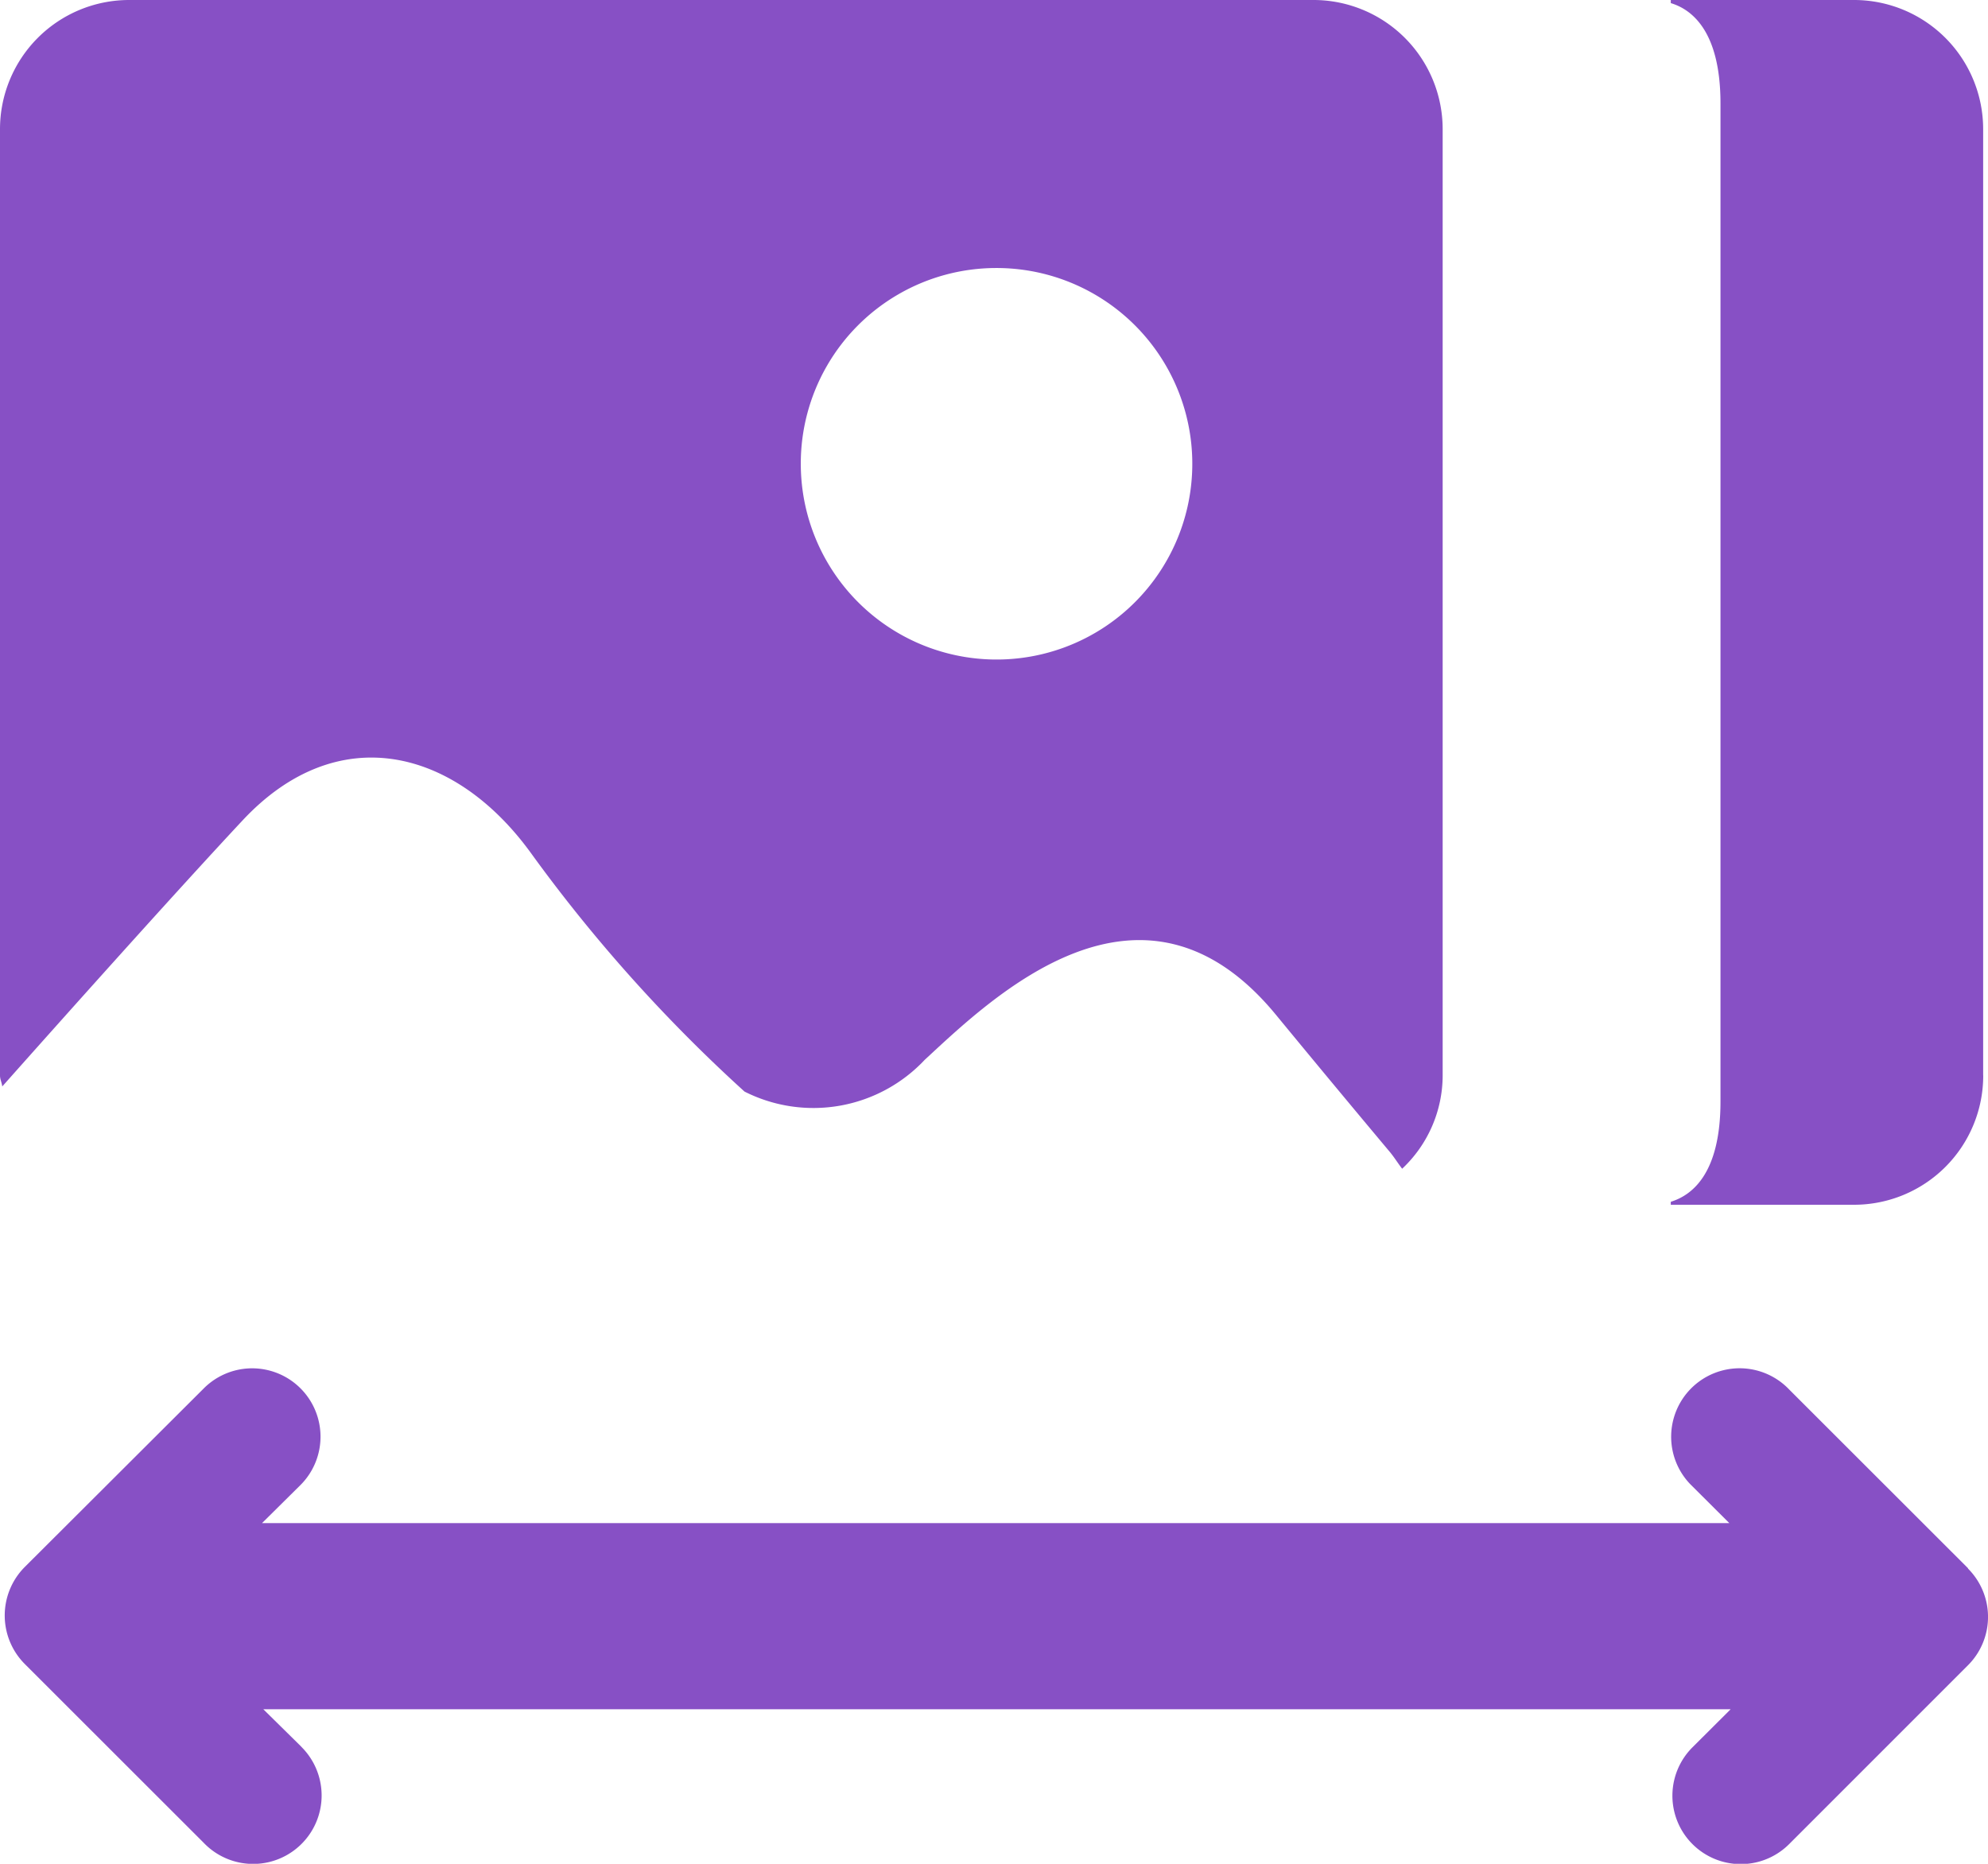 <svg xmlns="http://www.w3.org/2000/svg" xmlns:xlink="http://www.w3.org/1999/xlink" width="32" height="30" viewBox="0 0 32 30">
  <defs>
    <clipPath id="clip-path">
      <rect id="Rectangle_3370" data-name="Rectangle 3370" width="32" height="30" fill="#8750c5"/>
    </clipPath>
  </defs>
  <g id="Icon-6" clip-path="url(#clip-path)">
    <path id="Path_6698" data-name="Path 6698" d="M8.534,13.714a24.925,24.925,0,0,0,3.45,3.856,2.458,2.458,0,0,0,2.9-.51c1.082-1,3.492-3.354,5.654-.726.962,1.17,1.832,2.206,1.832,2.206.072.086.13.182.2.272a2.064,2.064,0,0,0,.652-1.5V2.082A2.08,2.08,0,0,0,21.138,0H2.076A2.079,2.079,0,0,0,0,2.082v15.23c0,.062.03.114.036.176.91-1.024,2.756-3.092,3.87-4.284,1.518-1.624,3.4-1.17,4.628.51m7.5-9.4a3.151,3.151,0,1,1-3.144,3.152,3.147,3.147,0,0,1,3.144-3.152" fill="#8750c5"/>
    <path id="Path_6699" data-name="Path 6699" d="M31.642,14.232l-2.878-2.876a1.1,1.1,0,0,0-1.6,1.516l.04.04.594.592H4.18L4.8,12.89a1.1,1.1,0,1,0-1.558-1.554L.359,14.212a1.106,1.106,0,0,0,0,1.558l2.878,2.876a1.1,1.1,0,0,0,1.6-1.516l-.04-.042L4.2,16.5h23.62l-.616.614a1.1,1.1,0,1,0,1.558,1.556l2.878-2.878a1.1,1.1,0,0,0,0-1.556" transform="translate(0.038 11.012)" fill="#8750c5"/>
    <path id="Path_6700" data-name="Path 6700" d="M18.475,17.31V2.082A2.079,2.079,0,0,0,16.4,0H13.447V.05c.332.1.8.444.8,1.616V17.728c0,1.172-.464,1.512-.8,1.616v.048H16.4a2.079,2.079,0,0,0,2.076-2.082" transform="translate(13.447)" fill="#8750c5"/>
  </g>
</svg>
